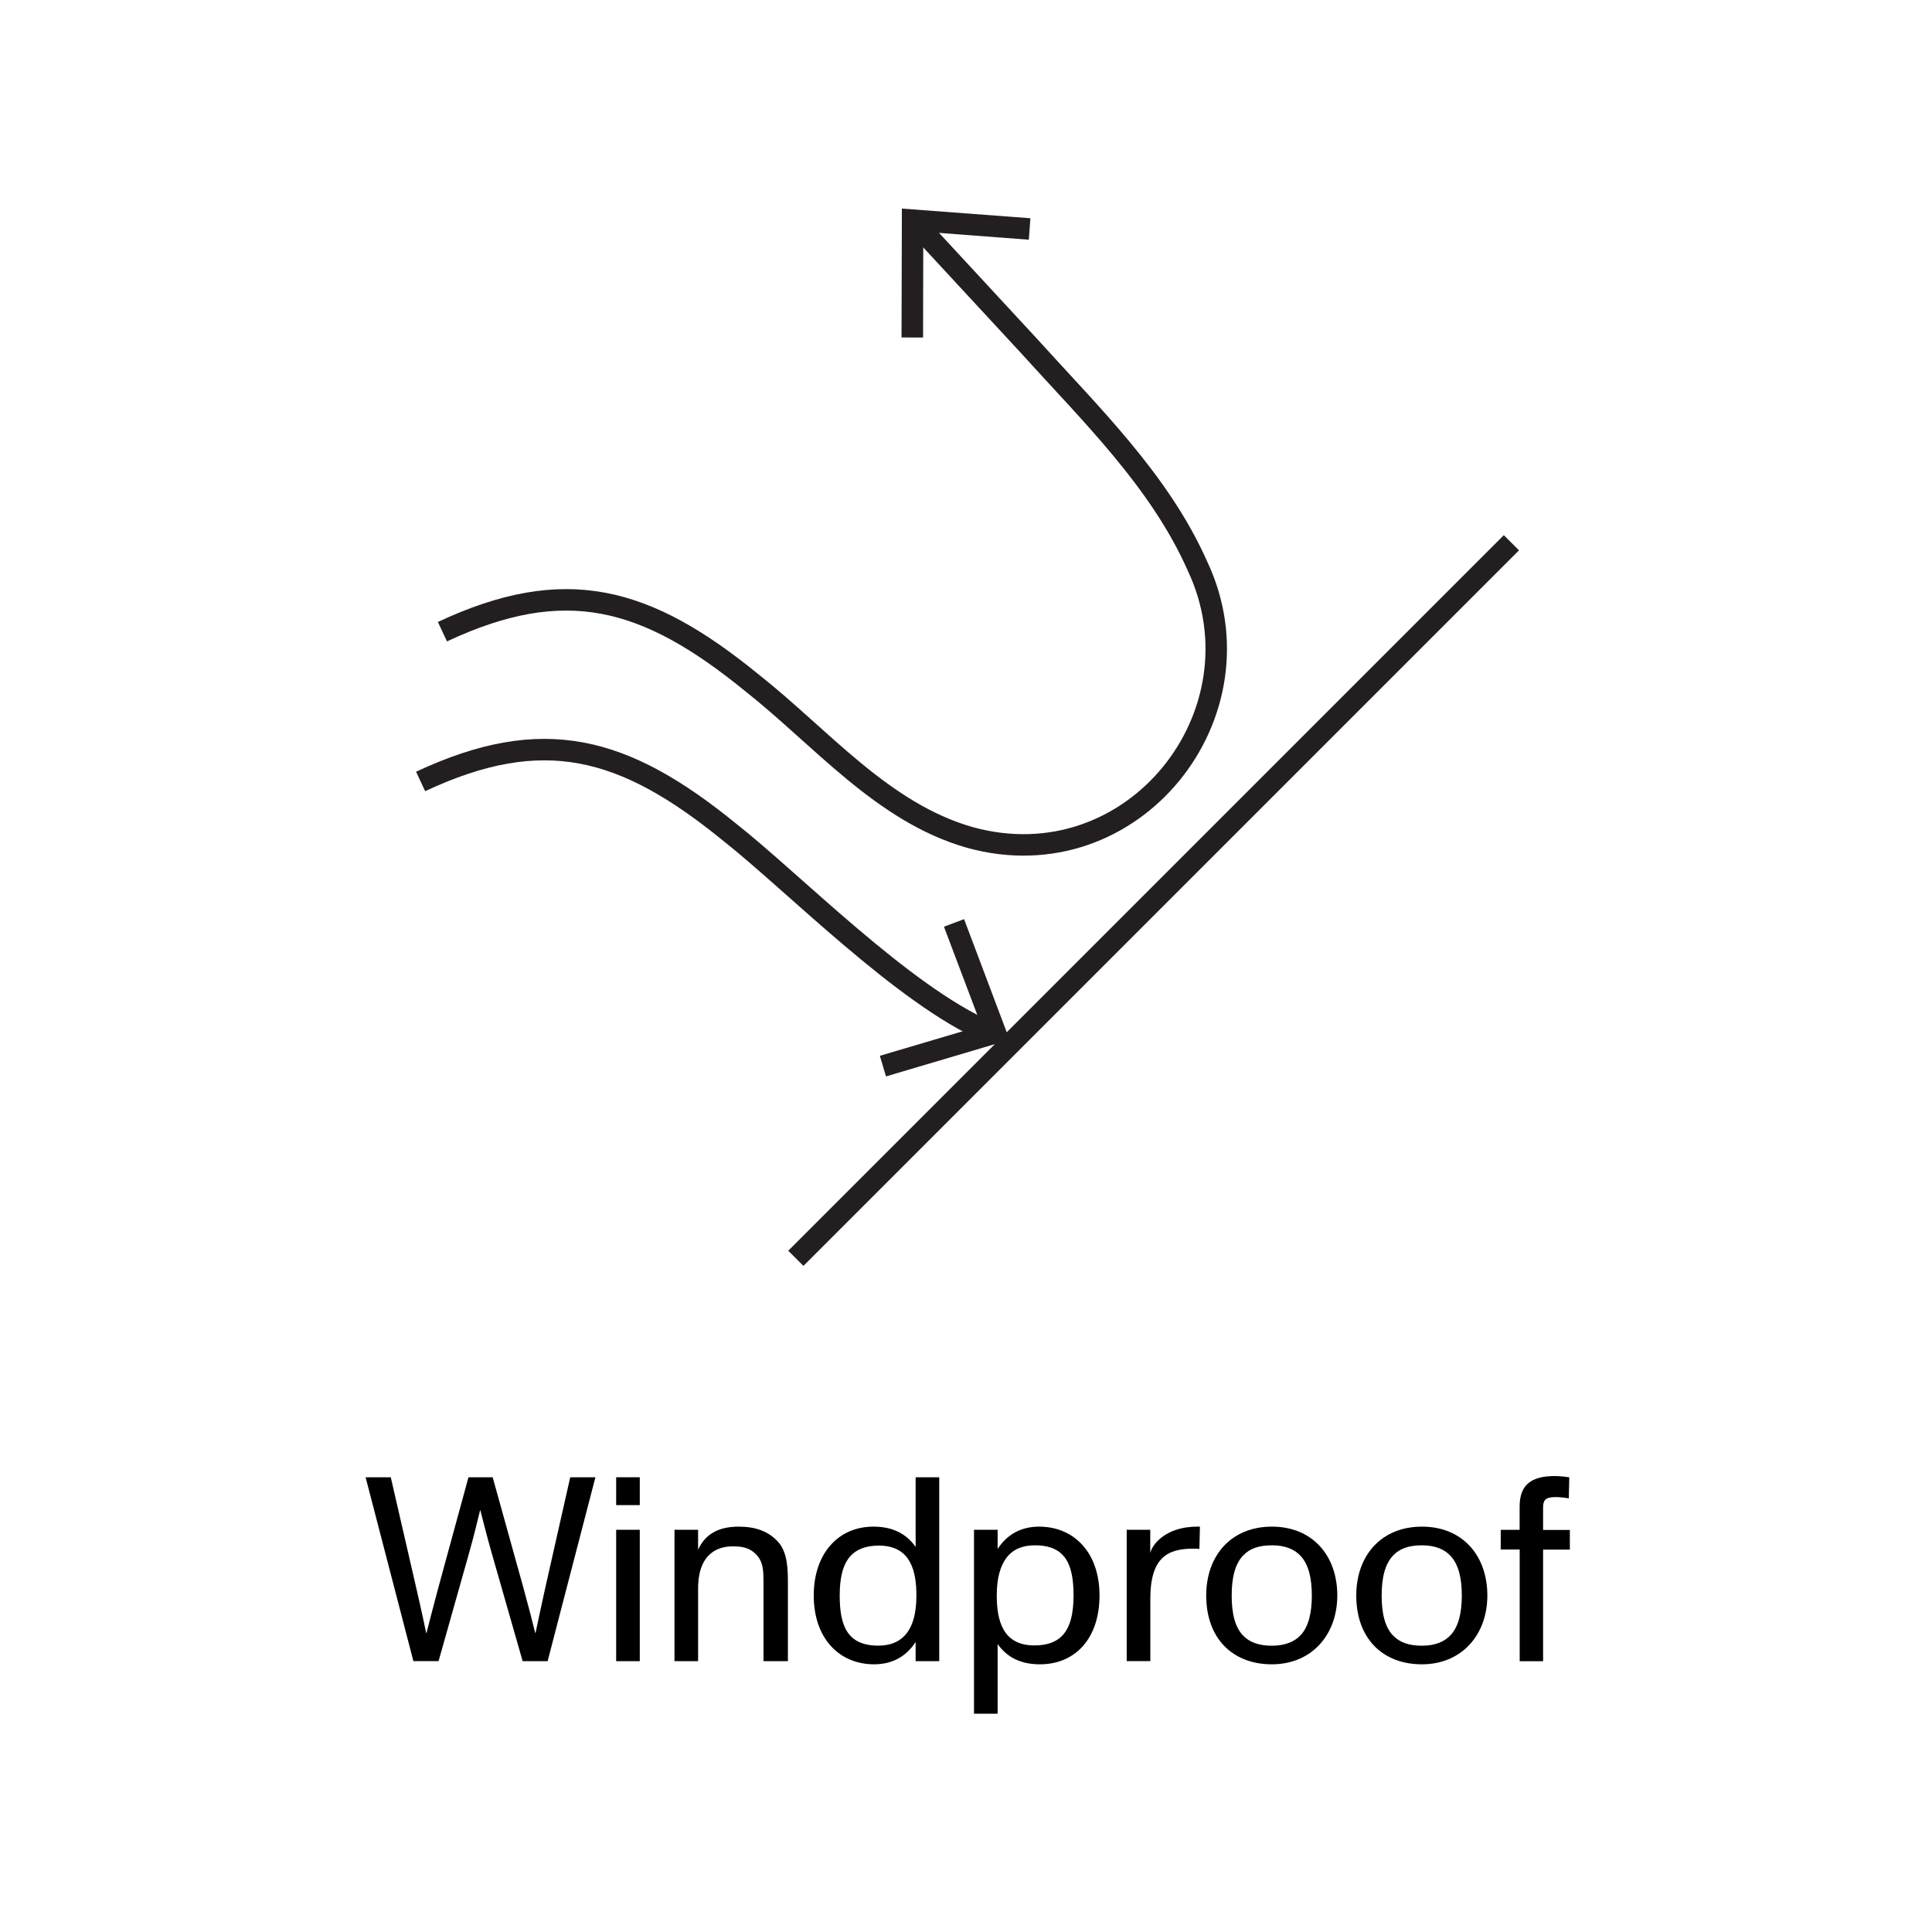 <svg viewBox="0 0 270 270" height="270" width="270" xmlns="http://www.w3.org/2000/svg" data-sanitized-data-name="Layer 1" data-name="Layer 1" id="Layer_1">
  <defs>
    <style>
      .cls-1 {
        fill: none;
        stroke: #231f20;
        stroke-miterlimit: 10;
        stroke-width: 3px;
      }

      .cls-2, .cls-3 {
        stroke-width: 0px;
      }

      .cls-3 {
        fill: #231f20;
      }
    </style>
  </defs>
  <g>
    <path d="M51.09,206.45h3.52l3.56,15.46c.99,4.3,1.03,4.66,1.39,6.31h.04c.4-1.58,1.1-4.26,1.65-6.31l4.22-15.46h3.38l4.3,15.46c.77,2.79,1.25,4.7,1.65,6.31h.04c.33-1.58.81-3.82,1.36-6.31l3.49-15.46h3.52l-6.68,25.7h-3.49l-4.33-15.13c-.62-2.17-1.17-4.33-1.58-5.95h-.04c-.4,1.69-.88,3.63-1.54,5.98l-4.26,15.09h-3.52l-6.68-25.7Z" class="cls-2"></path>
    <path d="M86.11,206.45h3.3v3.89h-3.3v-3.89ZM86.11,213.79h3.3v18.36h-3.3v-18.36Z" class="cls-2"></path>
    <path d="M94.26,213.79h3.3v2.79c.92-2.06,2.72-3.23,5.65-3.23,2.42,0,4.15.66,5.47,2.06,1.4,1.5,1.43,3.89,1.43,5.84v10.9h-3.41v-10.72c0-1.69.04-3.19-1.1-4.26-1.03-1.03-2.24-1.06-3.27-1.06-1.62,0-4.77.66-4.77,5.91v10.13h-3.3v-18.36Z" class="cls-2"></path>
    <path d="M113.72,222.97c0-5.8,3.38-9.62,8.33-9.62,2.57,0,4.52.88,5.91,2.83v-9.73h3.3v25.7h-3.3v-2.68c-1.36,2.09-3.34,3.12-5.8,3.12-4.88,0-8.44-3.63-8.44-9.62ZM122.75,229.98c1.54,0,2.72-.44,3.6-1.32,1.14-1.14,1.72-3.05,1.72-5.65,0-3.41-.77-7.01-5.25-7.01-1.87,0-3.19.55-4.04,1.54-1.03,1.21-1.43,3.05-1.43,5.43,0,4.3,1.1,7.01,5.4,7.01Z" class="cls-2"></path>
    <path d="M136.12,213.79h3.3v2.68c1.36-2.09,3.34-3.12,5.8-3.12,4.88,0,8.44,3.63,8.44,9.62s-3.38,9.62-8.33,9.62c-2.57,0-4.52-.88-5.91-2.83v9.73h-3.3v-25.7ZM144.56,229.95c1.69,0,2.94-.44,3.78-1.25,1.21-1.18,1.69-3.12,1.69-5.73,0-4.3-1.1-7.01-5.4-7.01-1.73,0-3.05.55-3.93,1.69-.92,1.17-1.4,2.94-1.4,5.29,0,3.41.77,7.01,5.25,7.01Z" class="cls-2"></path>
    <path d="M157.45,213.79h3.3v3.23c.51-1.76,2.68-3.42,5.69-3.63.29-.04.99-.04,1.25-.04l-.07,3.12c-.22-.04-.51-.04-.84-.04-3.49,0-6.02,1.1-6.02,7.01v8.7h-3.3v-18.36Z" class="cls-2"></path>
    <path d="M168.57,222.97c0-5.58,3.49-9.62,9.18-9.62s9.14,4.07,9.14,9.62-3.63,9.62-9.14,9.62-9.18-3.63-9.18-9.62ZM173.75,228.59c.88.92,2.17,1.4,4,1.4s3.19-.55,4.08-1.54c1.06-1.21,1.5-3.08,1.5-5.47s-.44-4.3-1.54-5.51c-.88-.96-2.17-1.51-4.04-1.51s-3.12.48-4,1.4c-1.17,1.21-1.62,3.16-1.62,5.62s.44,4.41,1.62,5.62Z" class="cls-2"></path>
    <path d="M189.54,222.97c0-5.58,3.49-9.62,9.18-9.62s9.14,4.07,9.14,9.62-3.63,9.62-9.14,9.62-9.18-3.63-9.18-9.62ZM194.71,228.59c.88.92,2.17,1.4,4,1.4s3.19-.55,4.07-1.54c1.07-1.21,1.51-3.08,1.51-5.47s-.44-4.3-1.54-5.51c-.88-.96-2.17-1.51-4.04-1.51s-3.12.48-4,1.4c-1.17,1.21-1.62,3.16-1.62,5.62s.44,4.41,1.62,5.62Z" class="cls-2"></path>
    <path d="M212.37,216.55h-2.64v-2.75h2.64v-3.23c0-2.97,1.5-4.29,4.92-4.29.77,0,1.62.11,2.02.18l-.07,2.94c-.59-.11-1.36-.18-1.76-.18-1.25,0-1.83.22-1.83,1.43v3.16h3.74v2.75h-3.74v15.6h-3.27v-15.6Z" class="cls-2"></path>
  </g>
  <g>
    <line y2="75.85" x2="211.22" y1="175.85" x1="111.22" class="cls-1"></line>
    <g>
      <path d="M61.83,88.28c17.1-8.01,28.41-4.94,43.15,7.06,9.72,7.65,18.33,18.21,30.54,21.69,22.85,6.34,41.54-17.33,31.82-37.94-5.27-11.88-14.87-21.15-23.64-30.86-5.15-5.57-10.31-11.14-15.44-16.69" class="cls-1"></path>
      <polygon points="144 30.5 143.78 33.5 129.03 32.38 129 47.17 125.99 47.16 126.04 29.15 144 30.5" class="cls-3"></polygon>
    </g>
    <g>
      <path d="M58.78,109.21c17.1-8.01,28.41-4.94,43.15,7.06,8.93,7.03,24.21,22.72,36.1,27.92" class="cls-1"></path>
      <polygon points="123.82 150.43 122.96 147.55 137.15 143.35 131.92 129.51 134.73 128.45 141.09 145.31 123.82 150.43" class="cls-3"></polygon>
    </g>
  </g>
</svg>